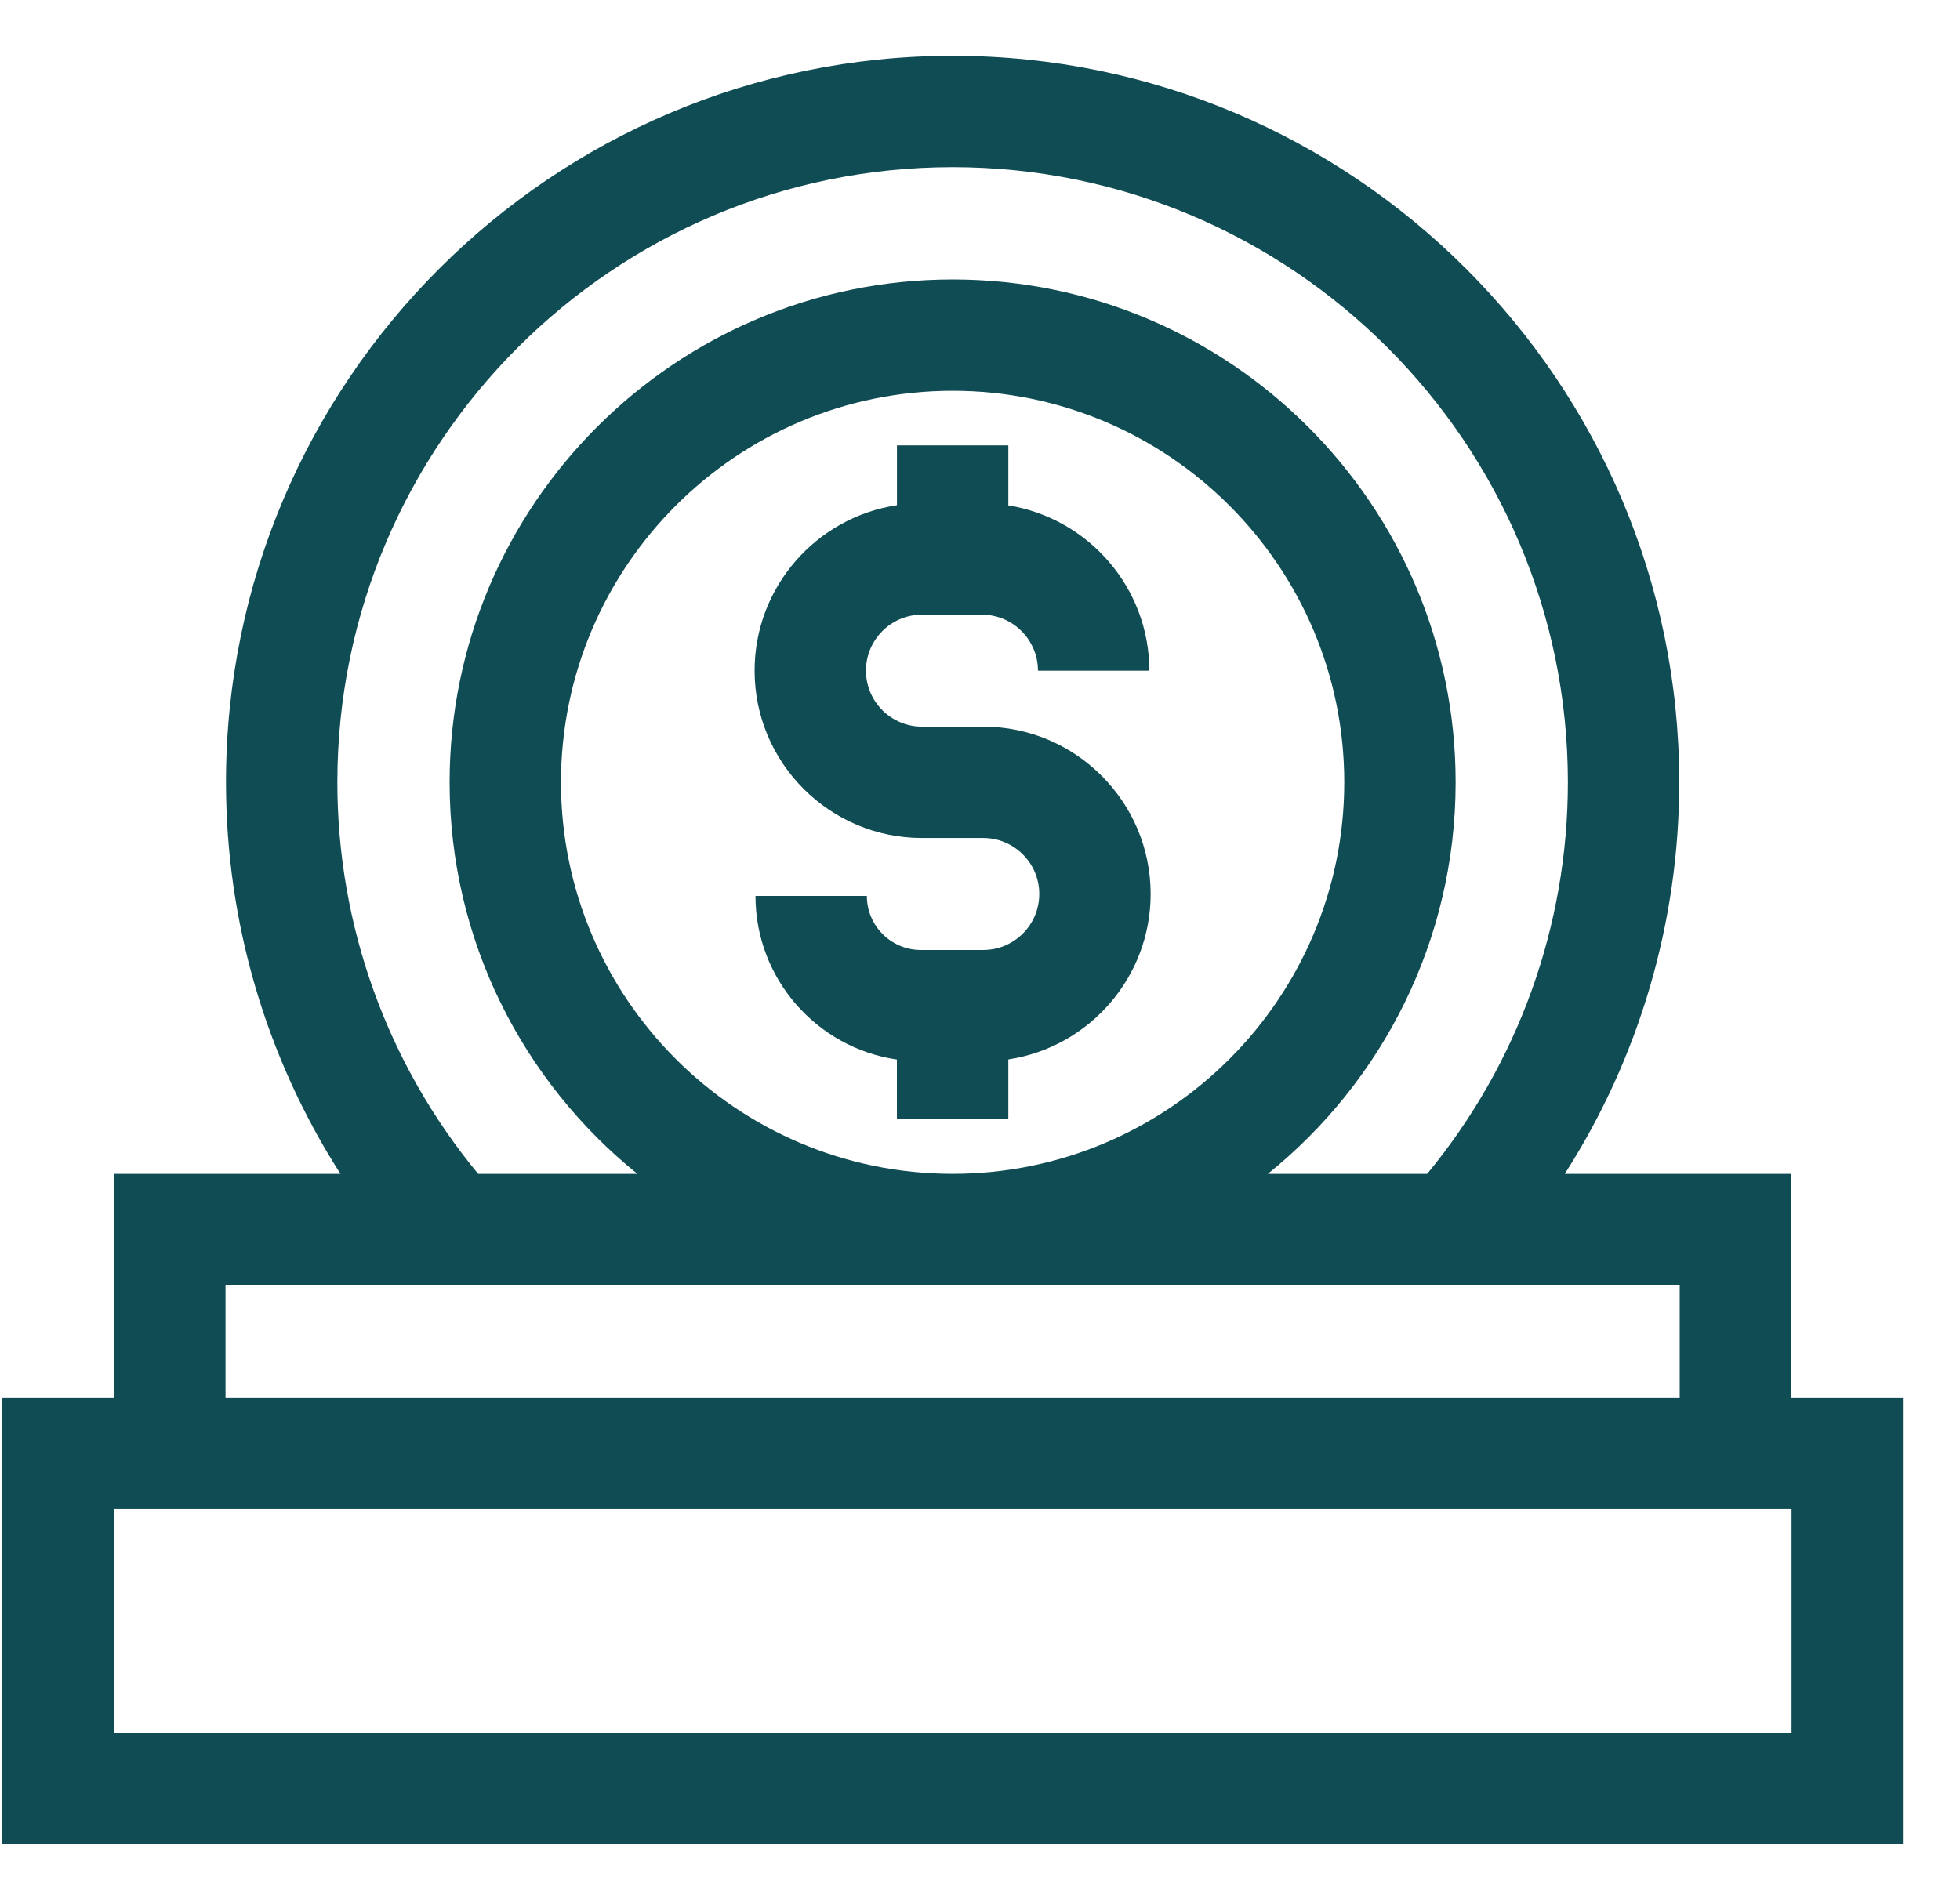 <svg width="33" height="32" viewBox="0 0 33 32" fill="none" xmlns="http://www.w3.org/2000/svg">
<g clip-path="url(#clip0_1301_1494)">
<path d="M16.556 12.237H15.523C15.003 12.237 14.58 11.814 14.58 11.294C14.58 10.774 15.003 10.351 15.523 10.351H16.532C17.052 10.351 17.476 10.775 17.476 11.295H19.351C19.351 9.892 18.32 8.725 16.977 8.511V7.5H15.102V8.508C13.747 8.711 12.705 9.883 12.705 11.294C12.705 12.848 13.969 14.112 15.523 14.112H16.555C17.075 14.112 17.498 14.535 17.498 15.055C17.498 15.575 17.075 15.998 16.555 15.998H15.504C15.003 15.998 14.595 15.59 14.595 15.088H12.72C12.72 16.487 13.756 17.647 15.101 17.843V18.849H16.977V17.841C18.331 17.637 19.373 16.465 19.373 15.055C19.373 13.501 18.109 12.237 16.556 12.237Z" fill="#104C54"/>
<path d="M30.156 23.534V19.768H26.346C27.598 17.812 28.273 15.529 28.273 13.174C28.273 6.428 22.785 0.94 16.039 0.94C9.293 0.94 3.805 6.428 3.805 13.174C3.805 15.529 4.48 17.812 5.732 19.768H1.922V23.534H0.039V31.06H32.039V23.534H30.156ZM5.68 13.174C5.68 7.462 10.327 2.815 16.039 2.815C21.751 2.815 26.398 7.462 26.398 13.174C26.398 15.59 25.559 17.915 24.029 19.768H21.347C23.273 18.214 24.508 15.836 24.508 13.174C24.508 8.505 20.709 4.706 16.039 4.706C11.369 4.706 7.57 8.505 7.57 13.174C7.57 15.836 8.805 18.214 10.731 19.768H8.05C6.519 17.915 5.68 15.59 5.68 13.174ZM9.445 13.174C9.445 9.539 12.403 6.581 16.039 6.581C19.675 6.581 22.633 9.539 22.633 13.174C22.633 16.81 19.675 19.768 16.039 19.768C12.403 19.768 9.445 16.81 9.445 13.174ZM3.797 21.643H28.281V23.534H3.797V21.643ZM30.164 29.185H1.914V25.409H30.164V29.185Z" fill="#104C54"/>
</g>
<defs>
<clipPath id="clip0_1301_1494">
<rect width="32" height="32" fill="white" transform="translate(0.039)"/>
</clipPath>
</defs>
</svg>
